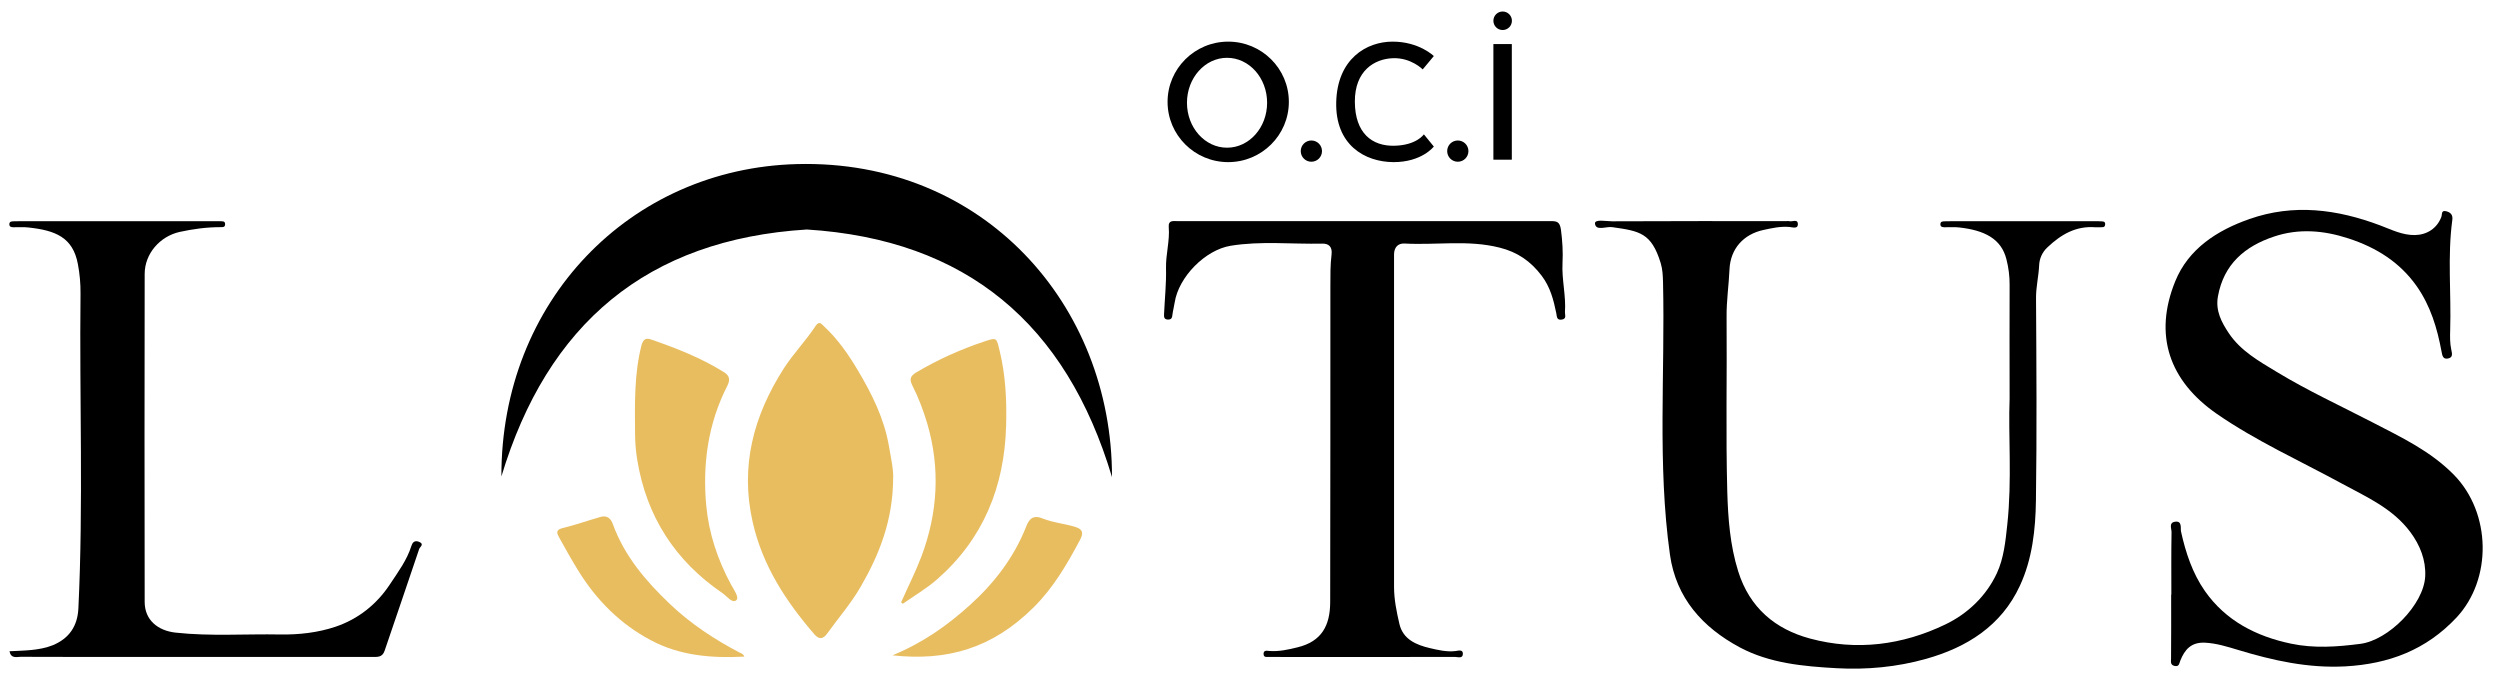 <?xml version="1.0" encoding="UTF-8"?> <svg xmlns="http://www.w3.org/2000/svg" xmlns:xlink="http://www.w3.org/1999/xlink" version="1.1" id="katman_1" x="0px" y="0px" viewBox="0 0 2564.3 696.4" style="enable-background:new 0 0 2564.3 696.4;" xml:space="preserve"> <style type="text/css"> .st0{fill:#E8BD60;} </style> <g> <g> <path d="M2227.2,609.9c-0.1,0-0.1,0-0.2,0c0,21.7,0.1,43.4-0.1,65.1c0,3.7-1.1,7.1,3.8,8.1c4.5,0.9,4.5-2.5,5.7-5.5 c4.5-11.3,11.1-19,25.2-18.4c11.9,0.6,22.9,4.1,33.9,7.4c36,10.9,72.1,19,110.3,16.9c44.5-2.5,82.7-16.8,113.9-50.1 c36.7-39.3,35.7-107.2-2.7-146.4c-24.1-24.5-54.2-38.6-83.7-53.9c-32.7-16.9-66.3-32.4-97.8-51.5c-18.2-11-37.2-21.6-49.4-39.9 c-7.5-11.3-13.8-23-11.1-37.8c6-33,27.6-51.2,57.3-61.2c25.5-8.6,51.1-6.5,76.7,1.9c28.5,9.3,52.5,24.3,69.9,49 c14.1,20.1,21,43,25.4,66.8c0.8,4.4,1.5,8.4,6.7,7.3c5.1-1,4.3-4.7,3.3-9.2c-1.4-6.4-1.3-13.2-1.1-19.8 c1.2-37.7-2.9-75.6,2.2-113.2c0.6-4.5-1.2-7.4-5.8-8.7c-5.9-1.7-4.4,2.9-5.5,5.8c-4.4,11.6-14.7,18.3-27.1,18.5 c-12.9,0.2-24.1-5.6-35.6-9.9c-44.1-16.6-88.8-22.5-134.2-6.5c-33.2,11.6-62.5,30.6-76,63.8c-22.6,55.6-5.8,102.4,42.5,135.9 c40.3,27.9,85.2,48.1,128.2,71.5c25.4,13.8,52.3,25.5,70.4,49.8c10.1,13.6,16.1,28.9,15.3,45.4c-1.4,29-37.7,65.6-66.5,69.3 c-23.8,3.1-47.6,4.8-71.2-0.2c-35.6-7.5-66.9-23.4-88.3-54c-12.7-18.2-19.7-39.3-24.5-61.1c-0.7-3.1,1.6-11.4-6.5-9.9 c-6.2,1.2-3.1,7.1-3.2,10.8C2227,567.2,2227.2,588.5,2227.2,609.9z"></path> <path d="M2061.3,408.8c-1.5,37.3,2.6,83.4-2.4,129.4c-1.8,17-3.6,34.6-10.7,49.8c-10.9,23.4-29.9,41.5-52.8,52.5 c-44,21.2-91.1,27.3-138.7,14.5c-35.8-9.6-62.1-31.6-73.8-69c-8.4-26.8-10.4-54.4-11.2-81.8c-1.6-59.6-0.2-119.3-0.7-178.9 c-0.2-16.6,2.3-32.8,3-49.3c1-20.9,14.4-35.7,34.7-40.1c8.7-1.9,17.5-3.9,26.7-3.1c2.9,0.2,8.6,2.3,8.7-2.5c0.2-6.4-6-2.4-9.2-3.5 c-0.7-0.2-1.6,0-2.4,0c-59.6,0-119.3-0.1-178.9,0.2c-6.2,0-18.1-2.5-17.6,2.4c0.9,7.8,11.4,2.7,17.7,3.6 c28.2,4,40.2,5.9,49.7,36.8c2,6.6,2.2,13,2.4,19.6c2.2,93.2-5.9,186.6,7.1,279.5c6.3,44.6,33.6,74.7,71.6,95.1 c30.7,16.4,65.4,19.5,99.5,21.4c30.8,1.7,61.8-1.2,91.6-9.6c42-11.8,77.2-33.9,96.2-74.9c12.8-27.5,16.1-57.8,16.5-87.7 c1-69.1,0.5-138.2,0.1-207.3c-0.1-11.5,2.7-22.5,3.2-33.9c0.3-6.4,2.8-13,8.6-18.4c14-13.2,29.1-22,49-20.5c1.6,0.1,3.2,0.1,4.7,0 c2.2-0.2,5.1,0.7,5.4-2.8c0.3-3.7-2.7-3.1-4.9-3.3c-2-0.2-3.9-0.1-5.9-0.1c-49,0-97.9,0-146.9,0c-2.4,0-4.7,0-7.1,0.1 c-1.9,0.1-4.1,0.1-4.2,2.9c-0.1,2.7,1.8,3.1,3.9,3.2c5.1,0.1,10.3-0.4,15.4,0.2c26,2.9,43.1,11.6,48.4,32.5 c2.2,8.6,3.4,17.5,3.3,26.6C2061.1,328.1,2061.3,364.1,2061.3,408.8z"></path> <path d="M1400.7,226.8c-38.7,0-77.4,0-116.1,0c-25.7,0-51.3,0-77,0c-4.2,0-9.4-1.1-8.8,6c1.2,14.2-3.1,28-2.8,42.2 c0.4,15.6-1.3,31.3-2,47c-0.1,2.7-0.3,5.6,3.9,5.8c3.8,0.1,4.4-2,4.7-5.1c0.5-4.2,1.7-8.3,2.3-12.5c4.1-26.2,31.3-53.8,57.3-58.1 c31.3-5.1,62.8-1.5,94.3-2.2c6.3-0.1,10.3,3.1,9.3,11.2c-1.3,10.6-1.2,21.5-1.2,32.2c-0.1,108.2,0.1,216.4-0.2,324.5 c-0.1,23.8-8.7,40.2-33.6,46.2c-9.4,2.3-18.9,4.5-28.9,3.7c-2.3-0.2-6.2-1.1-5.8,3.5c0.3,3.4,3.4,2.6,5.5,2.6 c5.9,0.1,11.8,0,17.8,0.1c57.6,0,115.3,0.1,172.9-0.1c2.9,0,8.2,2.2,8.2-3.3c0-4.7-5-3-7.5-2.7c-9.2,1.1-18.2-1.1-26.7-3.1 c-13.5-3.2-27.2-8.8-30.9-24.7c-2.9-12.5-5.5-25.1-5.5-38c0-109.8,0-219.5,0-329.3c0-3.9,0-7.9,0-11.8c0.1-7.1,3.9-11.5,10.9-11.1 c32.4,1.8,65-4,97.4,4.2c18.4,4.6,31.9,14,43.1,28.8c8.8,11.6,12.2,24.7,15,38.4c0.7,3.6,0.3,7.5,5.8,6.6c5-0.8,3-4.8,3.1-7.6 c1.2-16.9-3.4-33.5-2.5-50.5c0.6-11.3-0.1-22.6-1.6-34c-1.2-8.7-4.6-8.9-11.1-8.9C1527.1,226.9,1463.9,226.8,1400.7,226.8z"></path> <path d="M514.3,488.7c47.1-156.4,149.3-243.1,313.3-253.3c163.5,10.3,266,96.6,313,254c0.2-177.1-132.2-326-323-321.1 C646.1,172.7,513.8,309.1,514.3,488.7z"></path> <path d="M9.7,668c1.7,7.9,7.4,5.7,11.5,5.7c38.3,0.2,76.6,0.1,114.9,0.1c81.7,0,163.5,0,245.2,0c5.4,0,10.8,0.9,13.2-6.3 c11.8-34.9,23.8-69.6,35.5-104.5c0.6-1.9,5.8-4.9-0.3-7.3c-4.8-1.9-6.8,1.3-7.7,4.2c-4.6,14.7-13.7,26.8-22,39.4 c-13.7,20.8-32.8,35.8-56,43.6c-17.9,6-37.3,8.2-56.4,7.9c-35.8-0.7-71.6,2-107.4-1.9c-18.4-2-31.8-13-31.8-31.5 c-0.2-112.1-0.2-224.3,0-336.4c0-20.7,15.5-38.5,35.8-43.1c13.7-3,27.6-4.9,41.6-4.9c2.2,0,5.2,0.4,5.1-3.1c0-3.5-3-2.8-5.2-3 c-1.6-0.1-3.2,0-4.7,0c-67.1,0-134.3,0-201.4,0c-2,0-4,0-5.9,0.1c-2,0.1-4,0.2-4.1,2.9c-0.1,2.7,1.8,3.1,3.9,3.2 c5.1,0.1,10.3-0.4,15.4,0.2c28.3,3,45.9,10.3,51,37.6c1.9,9.9,2.8,20.2,2.7,30.3c-1.2,107.7,3,215.4-2.2,323 c-0.9,18-9.4,30.6-26.2,37.6C40,667.4,24.9,667.2,9.7,668z"></path> <path class="st0" d="M916.1,491.7c0.6-9.6-2.2-21.8-4.3-34.1c-4.9-28.5-17.6-53.8-32.1-78.1c-9.5-16-20.2-31.4-34-44.3 c-2.8-2.6-5.3-6.7-9.1-0.9c-10,15.2-22.8,28.3-32.7,43.7c-31.1,48.7-44.9,100.3-31.8,157.8c10.1,44.4,34,81,63.2,114.8 c5,5.8,9.2,4.8,13.2-0.8c11.5-16.1,24.6-31,34.5-48.3C902.2,568.3,915.7,533.6,916.1,491.7z"></path> <path class="st0" d="M651.4,445.3c0,6.8,0.6,16.4,2.2,26.2c9.5,58.4,38.9,103.8,87.6,137c4.6,3.1,9.8,10.8,14.1,7.1 c3.2-2.8-2.6-10.8-5.4-15.9c-13.8-25.5-22.9-52.8-25.5-81.3c-3.9-42.5,1.9-84.1,21.6-122.6c3.6-7.1,1.7-11-3.8-14.3 c-23.1-14.4-48.2-24.2-73.8-33.1c-5.1-1.8-8.5-1.5-10.5,6.1C650.6,383.4,651.1,412.9,651.4,445.3z"></path> <path class="st0" d="M924.3,617.8c0.6,0.5,1.1,1,1.7,1.5c11.7-8.2,24.2-15.5,34.9-24.8c47.8-41.7,69.5-95.6,71.1-158.1 c0.7-25.8-0.5-51.5-6.7-76.8c-3.2-13-2.6-13.7-15.2-9.5c-24.4,8.1-47.6,18.5-69.8,31.6c-6.8,4-7.7,7.3-4.4,13.9 c6.3,12.4,11.2,25.4,15.2,38.8c13.5,46.1,10.8,91.6-5.9,136.2C939.1,586.6,931.3,602,924.3,617.8z"></path> <path class="st0" d="M915.4,672.2c56.1,6.1,102.6-7.1,145.2-49.6c20-19.9,34.1-44.2,47.3-69c5-9.4,0-11.7-6.5-13.6 c-10.4-3-21.5-4-31.4-8c-10.2-4.2-14.3-0.1-17.5,8.3c-12.5,31.6-32.8,57.9-57.6,80.3C972.3,641,947.4,659,915.4,672.2z"></path> <path class="st0" d="M763.5,673.5c-1.3-3.2-3.4-3.3-5-4.2c-25.9-13.6-50.2-29.6-71.4-49.8c-24.7-23.5-46.6-49.2-58.5-81.9 c-2.2-6.2-6.2-9.2-12.6-7.4c-13,3.7-25.7,8.3-38.8,11.4c-7.8,1.9-5.9,5.7-3.5,10c6.4,11.5,12.8,23.1,19.8,34.3 c18.6,30,43.1,54.5,74.3,70.9C697.2,672.5,729.9,675.3,763.5,673.5z"></path> </g> <g> <rect x="1531.8" y="45.2" width="18.9" height="118.6"></rect> <circle cx="1541.3" cy="21.3" r="9.5"></circle> <circle cx="1495.3" cy="155" r="10.9"></circle> <circle cx="1345.1" cy="155" r="10.9"></circle> <path d="M1470.7,57.5l-11.4,13.7c0,0-11.9-12.2-30.6-11.5c-18.8,0.7-39.2,12.7-39,44.8c0.2,32.1,17.6,45.5,40.5,45 c22.9-0.5,30.3-11.7,30.3-11.7l10.2,12.5c0,0-12.2,16.1-41.5,16c-29.3-0.2-59.8-17.6-58.6-61.8c1.2-44.1,31-61.9,58.1-61.8 S1470.7,57.5,1470.7,57.5z"></path> <path d="M1259.8,42.7c-34.3,0-62.2,27.7-62.2,61.8c0,34.1,27.8,61.8,62.2,61.8c34.3,0,62.2-27.7,62.2-61.8 C1322,70.3,1294.1,42.7,1259.8,42.7z M1258.6,151.5c-22.7,0-41.1-20.6-41.1-46.1c0-25.4,18.4-46.1,41.1-46.1 c22.7,0,41.1,20.6,41.1,46.1C1299.7,130.9,1281.3,151.5,1258.6,151.5z"></path> </g> </g> </svg> 